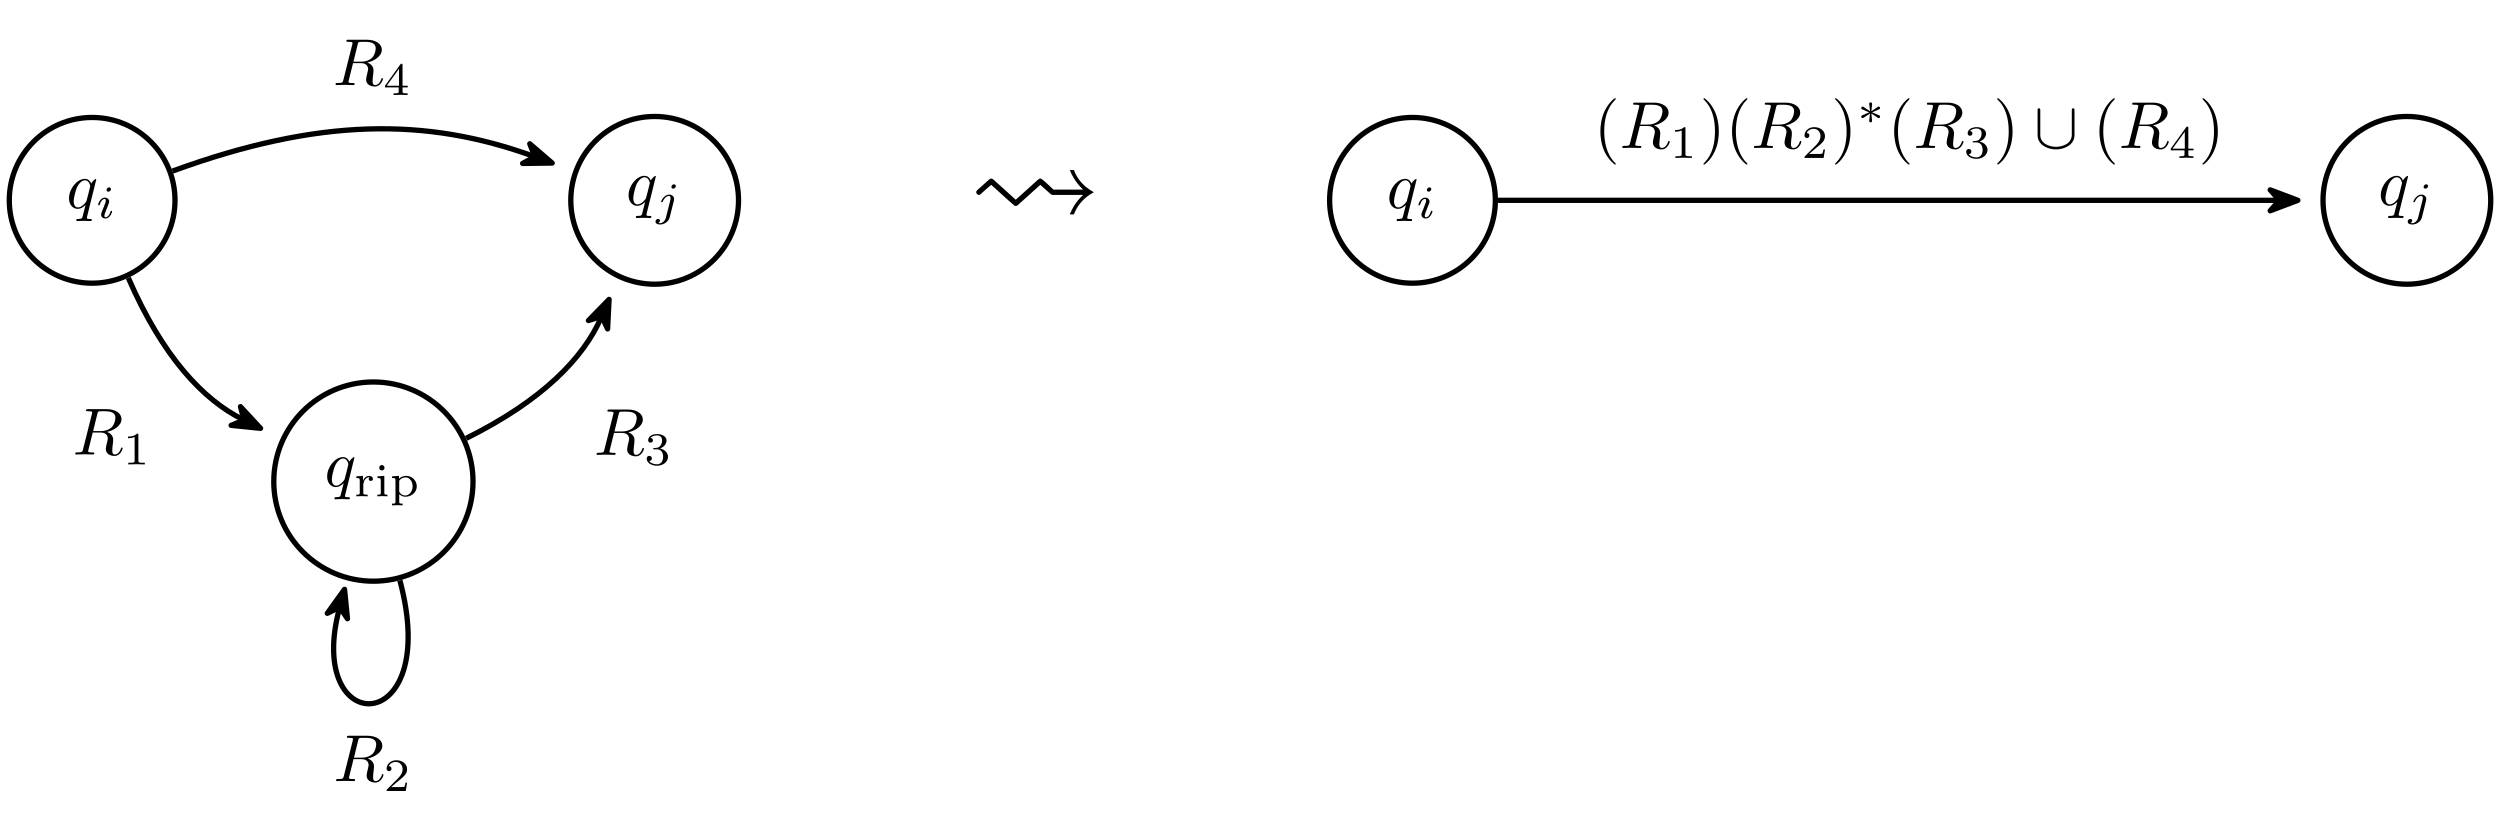<?xml version="1.0" encoding="UTF-8"?>
<svg xmlns="http://www.w3.org/2000/svg" xmlns:xlink="http://www.w3.org/1999/xlink" width="375.71pt" height="124.857pt" viewBox="0 0 375.71 124.857"><desc>\usepackage{tikz}
\usetikzlibrary{automata, arrows.meta, positioning}
\usepackage{amssymb}
\begin{document}
\begin{tikzpicture}[
      shorten >=3pt,
      bend angle=20,
      inner sep=5pt,
	node distance=60pt,
      thick,
      >={Stealth[round]},
      initial text=start,
      accepting by double/.style={double, double distance=1.5pt},
      on grid]
  
  % Left diagram
  \node[state] (q_i) {$q_i$};
  \node[state] (qr) [below right=of q_i] {$q_\mathrm{rip}$};
  \node[state] (q_j) [above right=of qr] {$q_j$};

  \draw (q_i) edge [bend left,above, ->] node[auto]{$R_4$} (q_j);
  \draw (q_i) edge[bend right, below, ->] node[below left]{$R_1$} (qr);
  \draw (qr) edge [bend right,above, ->] node[below right]{$R_3$} (q_j);
  \draw (qr) edge[loop below, ->]node[auto]{$R_2$} (qr);

  % Spacing between the two diagrams
  \node at (5, 0) {$\scalebox{2}{$\rightsquigarrow$}$}; % Empty node to add some space between the two diagrams
  
  % Right diagram
  \node[state] (q_i2) at (7, 0) {$q_i$};
  \node[state] (q_j2) [right=150pt of q_i2] {$q_j$};
  \draw (q_i2) edge [above, ->] node[auto]{$(R_1)(R_2)^*(R_3)\cup(R_4)$} (q_j2);
\end{tikzpicture}
\end{document}
</desc>
<defs>
<g>
<g id="glyph-0-0">
<path d="M 4.5 -4.297 C 4.5 -4.344 4.469 -4.391 4.406 -4.391 C 4.297 -4.391 3.891 -4 3.734 -3.703 C 3.516 -4.25 3.125 -4.406 2.797 -4.406 C 1.625 -4.406 0.406 -2.938 0.406 -1.484 C 0.406 -0.516 0.984 0.109 1.719 0.109 C 2.141 0.109 2.531 -0.125 2.891 -0.484 C 2.797 -0.141 2.469 1.203 2.438 1.297 C 2.359 1.578 2.281 1.609 1.719 1.625 C 1.594 1.625 1.5 1.625 1.5 1.828 C 1.5 1.828 1.5 1.938 1.625 1.938 C 1.938 1.938 2.297 1.906 2.625 1.906 C 2.953 1.906 3.312 1.938 3.656 1.938 C 3.703 1.938 3.828 1.938 3.828 1.734 C 3.828 1.625 3.734 1.625 3.562 1.625 C 3.094 1.625 3.094 1.562 3.094 1.469 C 3.094 1.391 3.109 1.328 3.125 1.25 Z M 1.75 -0.109 C 1.141 -0.109 1.109 -0.875 1.109 -1.047 C 1.109 -1.531 1.391 -2.609 1.562 -3.031 C 1.875 -3.766 2.391 -4.188 2.797 -4.188 C 3.453 -4.188 3.594 -3.375 3.594 -3.312 C 3.594 -3.25 3.047 -1.062 3.016 -1.031 C 2.859 -0.75 2.297 -0.109 1.75 -0.109 Z M 1.75 -0.109 "/>
</g>
<g id="glyph-0-1">
<path d="M 3.734 -6.125 C 3.797 -6.359 3.828 -6.453 4.016 -6.484 C 4.109 -6.5 4.422 -6.5 4.625 -6.5 C 5.328 -6.5 6.438 -6.5 6.438 -5.516 C 6.438 -5.172 6.281 -4.484 5.891 -4.094 C 5.625 -3.844 5.109 -3.516 4.203 -3.516 L 3.094 -3.516 Z M 5.172 -3.391 C 6.188 -3.609 7.359 -4.312 7.359 -5.312 C 7.359 -6.172 6.469 -6.812 5.156 -6.812 L 2.328 -6.812 C 2.125 -6.812 2.031 -6.812 2.031 -6.609 C 2.031 -6.5 2.125 -6.5 2.312 -6.5 C 2.328 -6.5 2.516 -6.5 2.688 -6.484 C 2.875 -6.453 2.953 -6.453 2.953 -6.312 C 2.953 -6.281 2.953 -6.25 2.922 -6.125 L 1.578 -0.781 C 1.484 -0.391 1.469 -0.312 0.672 -0.312 C 0.5 -0.312 0.406 -0.312 0.406 -0.109 C 0.406 0 0.531 0 0.547 0 C 0.828 0 1.531 -0.031 1.797 -0.031 C 2.078 -0.031 2.797 0 3.078 0 C 3.156 0 3.266 0 3.266 -0.203 C 3.266 -0.312 3.188 -0.312 2.984 -0.312 C 2.625 -0.312 2.344 -0.312 2.344 -0.484 C 2.344 -0.547 2.359 -0.594 2.375 -0.656 L 3.031 -3.297 L 4.219 -3.297 C 5.125 -3.297 5.297 -2.734 5.297 -2.391 C 5.297 -2.25 5.219 -1.938 5.156 -1.703 C 5.094 -1.422 5 -1.062 5 -0.859 C 5 0.219 6.203 0.219 6.328 0.219 C 7.172 0.219 7.531 -0.781 7.531 -0.922 C 7.531 -1.047 7.422 -1.047 7.406 -1.047 C 7.312 -1.047 7.297 -0.984 7.281 -0.906 C 7.031 -0.172 6.594 0 6.375 0 C 6.047 0 5.969 -0.219 5.969 -0.609 C 5.969 -0.922 6.031 -1.422 6.078 -1.75 C 6.094 -1.891 6.109 -2.078 6.109 -2.219 C 6.109 -2.984 5.438 -3.297 5.172 -3.391 Z M 5.172 -3.391 "/>
</g>
<g id="glyph-1-0">
<path d="M 2.266 -4.359 C 2.266 -4.469 2.172 -4.625 1.984 -4.625 C 1.797 -4.625 1.594 -4.438 1.594 -4.234 C 1.594 -4.125 1.672 -3.969 1.875 -3.969 C 2.062 -3.969 2.266 -4.172 2.266 -4.359 Z M 0.844 -0.812 C 0.812 -0.719 0.781 -0.641 0.781 -0.516 C 0.781 -0.188 1.047 0.062 1.438 0.062 C 2.125 0.062 2.438 -0.891 2.438 -1 C 2.438 -1.094 2.344 -1.094 2.328 -1.094 C 2.234 -1.094 2.219 -1.047 2.188 -0.969 C 2.031 -0.406 1.734 -0.125 1.453 -0.125 C 1.312 -0.125 1.281 -0.219 1.281 -0.375 C 1.281 -0.531 1.328 -0.656 1.391 -0.812 C 1.469 -1 1.547 -1.188 1.609 -1.375 C 1.672 -1.547 1.938 -2.172 1.953 -2.266 C 1.984 -2.328 2 -2.406 2 -2.484 C 2 -2.812 1.719 -3.078 1.344 -3.078 C 0.641 -3.078 0.328 -2.125 0.328 -2 C 0.328 -1.922 0.422 -1.922 0.453 -1.922 C 0.547 -1.922 0.547 -1.953 0.578 -2.031 C 0.75 -2.625 1.062 -2.875 1.312 -2.875 C 1.422 -2.875 1.484 -2.828 1.484 -2.641 C 1.484 -2.469 1.453 -2.375 1.281 -1.938 Z M 0.844 -0.812 "/>
</g>
<g id="glyph-1-1">
<path d="M 3.062 -4.359 C 3.062 -4.469 2.969 -4.625 2.781 -4.625 C 2.578 -4.625 2.391 -4.422 2.391 -4.234 C 2.391 -4.125 2.469 -3.969 2.672 -3.969 C 2.859 -3.969 3.062 -4.156 3.062 -4.359 Z M 1.578 0.344 C 1.469 0.828 1.094 1.219 0.688 1.219 C 0.594 1.219 0.516 1.219 0.438 1.188 C 0.609 1.094 0.672 0.938 0.672 0.828 C 0.672 0.656 0.531 0.578 0.391 0.578 C 0.188 0.578 0 0.766 0 0.984 C 0 1.25 0.266 1.422 0.688 1.422 C 1.109 1.422 1.922 1.172 2.141 0.328 L 2.766 -2.172 C 2.781 -2.25 2.797 -2.312 2.797 -2.422 C 2.797 -2.797 2.469 -3.078 2.062 -3.078 C 1.281 -3.078 0.844 -2.109 0.844 -2 C 0.844 -1.922 0.938 -1.922 0.953 -1.922 C 1.031 -1.922 1.047 -1.938 1.094 -2.047 C 1.266 -2.453 1.625 -2.875 2.031 -2.875 C 2.203 -2.875 2.266 -2.766 2.266 -2.531 C 2.266 -2.453 2.266 -2.359 2.25 -2.328 Z M 1.578 0.344 "/>
</g>
<g id="glyph-2-0">
<path d="M 1.391 -1.594 C 1.391 -2.172 1.656 -2.875 2.328 -2.875 C 2.266 -2.828 2.203 -2.734 2.203 -2.625 C 2.203 -2.391 2.391 -2.312 2.516 -2.312 C 2.688 -2.312 2.844 -2.422 2.844 -2.625 C 2.844 -2.859 2.609 -3.078 2.281 -3.078 C 1.938 -3.078 1.547 -2.859 1.344 -2.328 L 1.344 -3.078 L 0.344 -3 L 0.344 -2.75 C 0.812 -2.75 0.859 -2.703 0.859 -2.359 L 0.859 -0.547 C 0.859 -0.25 0.797 -0.25 0.344 -0.25 L 0.344 0 C 0.375 0 0.844 -0.031 1.141 -0.031 C 1.438 -0.031 1.734 -0.016 2.047 0 L 2.047 -0.25 L 1.906 -0.25 C 1.391 -0.25 1.391 -0.328 1.391 -0.562 Z M 1.391 -1.594 "/>
</g>
<g id="glyph-2-1">
<path d="M 1.469 -4.297 C 1.469 -4.5 1.297 -4.703 1.062 -4.703 C 0.859 -4.703 0.672 -4.531 0.672 -4.297 C 0.672 -4.047 0.875 -3.891 1.062 -3.891 C 1.297 -3.891 1.469 -4.062 1.469 -4.297 Z M 0.406 -3 L 0.406 -2.75 C 0.844 -2.75 0.906 -2.703 0.906 -2.359 L 0.906 -0.547 C 0.906 -0.25 0.844 -0.25 0.391 -0.25 L 0.391 0 C 0.406 0 0.891 -0.031 1.172 -0.031 C 1.422 -0.031 1.672 -0.016 1.906 0 L 1.906 -0.25 C 1.5 -0.25 1.438 -0.25 1.438 -0.547 L 1.438 -3.078 Z M 0.406 -3 "/>
</g>
<g id="glyph-2-2">
<path d="M 1.938 1.094 C 1.484 1.094 1.422 1.094 1.422 0.797 L 1.422 -0.328 C 1.453 -0.297 1.781 0.062 2.359 0.062 C 3.281 0.062 4.062 -0.625 4.062 -1.5 C 4.062 -2.359 3.359 -3.078 2.469 -3.078 C 2.078 -3.078 1.672 -2.922 1.391 -2.641 L 1.391 -3.078 L 0.344 -3 L 0.344 -2.75 C 0.828 -2.75 0.859 -2.703 0.859 -2.422 L 0.859 0.797 C 0.859 1.094 0.797 1.094 0.344 1.094 L 0.344 1.359 C 0.359 1.359 0.844 1.328 1.141 1.328 C 1.391 1.328 1.875 1.344 1.938 1.359 Z M 1.422 -2.328 C 1.625 -2.672 2.031 -2.844 2.391 -2.844 C 2.984 -2.844 3.438 -2.234 3.438 -1.5 C 3.438 -0.703 2.906 -0.125 2.328 -0.125 C 1.703 -0.125 1.438 -0.656 1.422 -0.703 Z M 1.422 -2.328 "/>
</g>
<g id="glyph-2-3">
<path d="M 3.688 -1.141 L 3.688 -1.391 L 2.906 -1.391 L 2.906 -4.5 C 2.906 -4.641 2.906 -4.703 2.766 -4.703 C 2.672 -4.703 2.641 -4.703 2.578 -4.594 L 0.266 -1.391 L 0.266 -1.141 L 2.328 -1.141 L 2.328 -0.578 C 2.328 -0.328 2.328 -0.25 1.75 -0.25 L 1.562 -0.25 L 1.562 0 C 1.922 -0.016 2.359 -0.031 2.609 -0.031 C 2.875 -0.031 3.312 -0.016 3.672 0 L 3.672 -0.25 L 3.484 -0.25 C 2.906 -0.25 2.906 -0.328 2.906 -0.578 L 2.906 -1.141 Z M 2.375 -3.938 L 2.375 -1.391 L 0.531 -1.391 Z M 2.375 -3.938 "/>
</g>
<g id="glyph-2-4">
<path d="M 2.328 -4.438 C 2.328 -4.625 2.328 -4.625 2.125 -4.625 C 1.672 -4.188 1.047 -4.188 0.766 -4.188 L 0.766 -3.938 C 0.922 -3.938 1.391 -3.938 1.766 -4.125 L 1.766 -0.578 C 1.766 -0.344 1.766 -0.25 1.078 -0.25 L 0.812 -0.25 L 0.812 0 C 0.938 0 1.797 -0.031 2.047 -0.031 C 2.266 -0.031 3.141 0 3.297 0 L 3.297 -0.25 L 3.031 -0.25 C 2.328 -0.25 2.328 -0.344 2.328 -0.578 Z M 2.328 -4.438 "/>
</g>
<g id="glyph-2-5">
<path d="M 1.906 -2.328 C 2.453 -2.328 2.844 -1.953 2.844 -1.203 C 2.844 -0.344 2.328 -0.078 1.938 -0.078 C 1.656 -0.078 1.031 -0.156 0.75 -0.578 C 1.078 -0.578 1.156 -0.812 1.156 -0.969 C 1.156 -1.188 0.984 -1.344 0.766 -1.344 C 0.578 -1.344 0.375 -1.219 0.375 -0.938 C 0.375 -0.281 1.094 0.141 1.938 0.141 C 2.906 0.141 3.578 -0.516 3.578 -1.203 C 3.578 -1.75 3.141 -2.297 2.375 -2.453 C 3.094 -2.719 3.359 -3.234 3.359 -3.672 C 3.359 -4.219 2.734 -4.625 1.953 -4.625 C 1.188 -4.625 0.594 -4.25 0.594 -3.688 C 0.594 -3.453 0.75 -3.328 0.953 -3.328 C 1.172 -3.328 1.312 -3.484 1.312 -3.672 C 1.312 -3.875 1.172 -4.031 0.953 -4.047 C 1.203 -4.344 1.672 -4.422 1.938 -4.422 C 2.25 -4.422 2.688 -4.266 2.688 -3.672 C 2.688 -3.375 2.594 -3.047 2.406 -2.844 C 2.188 -2.578 1.984 -2.562 1.641 -2.531 C 1.469 -2.516 1.453 -2.516 1.422 -2.516 C 1.406 -2.516 1.344 -2.5 1.344 -2.422 C 1.344 -2.328 1.406 -2.328 1.531 -2.328 Z M 1.906 -2.328 "/>
</g>
<g id="glyph-2-6">
<path d="M 3.516 -1.266 L 3.281 -1.266 C 3.266 -1.109 3.188 -0.703 3.094 -0.641 C 3.047 -0.594 2.516 -0.594 2.406 -0.594 L 1.125 -0.594 C 1.859 -1.234 2.109 -1.438 2.516 -1.766 C 3.031 -2.172 3.516 -2.609 3.516 -3.266 C 3.516 -4.109 2.781 -4.625 1.891 -4.625 C 1.031 -4.625 0.438 -4.016 0.438 -3.375 C 0.438 -3.031 0.734 -2.984 0.812 -2.984 C 0.969 -2.984 1.172 -3.109 1.172 -3.359 C 1.172 -3.484 1.125 -3.734 0.766 -3.734 C 0.984 -4.219 1.453 -4.375 1.781 -4.375 C 2.484 -4.375 2.844 -3.828 2.844 -3.266 C 2.844 -2.656 2.406 -2.188 2.188 -1.938 L 0.516 -0.266 C 0.438 -0.203 0.438 -0.188 0.438 0 L 3.312 0 Z M 3.516 -1.266 "/>
</g>
<g id="glyph-3-0">
<path d="M 3.766 -6.812 C 3.531 -7.031 3.406 -7.031 3.344 -7.031 C 3.203 -7.031 3.172 -7.031 2.766 -6.656 L 1.422 -5.453 C 1.172 -5.234 1.094 -5.156 1.094 -4.984 C 1.094 -4.766 1.297 -4.578 1.5 -4.578 C 1.609 -4.578 1.656 -4.578 1.984 -4.906 C 2.406 -5.266 2.812 -5.656 3.344 -6.094 L 6.078 -3.625 C 6.109 -3.609 6.469 -3.281 6.578 -3.203 C 6.859 -2.922 6.891 -2.922 7.031 -2.922 C 7.172 -2.922 7.219 -2.922 7.656 -3.328 L 9.219 -4.734 L 10.719 -6.094 L 12.188 -4.781 C 12.406 -4.578 12.453 -4.578 12.875 -4.578 L 17.172 -4.578 C 17 -4.422 15.859 -3.453 15.156 -1.656 L 15.781 -1.656 C 16.109 -2.562 16.891 -3.984 18.766 -4.984 C 16.891 -6 16.094 -7.406 15.781 -8.312 L 15.156 -8.312 C 15.859 -6.516 17 -5.531 17.172 -5.375 L 12.703 -5.375 C 11.938 -6.094 11.719 -6.312 11.25 -6.719 C 10.891 -7.031 10.859 -7.031 10.719 -7.031 C 10.578 -7.031 10.531 -7 10.312 -6.812 C 10.266 -6.766 7.469 -4.25 7.031 -3.859 Z M 3.766 -6.812 "/>
</g>
<g id="glyph-4-0">
<path d="M 3.297 2.391 C 3.297 2.359 3.297 2.344 3.125 2.172 C 1.891 0.922 1.562 -0.969 1.562 -2.5 C 1.562 -4.234 1.938 -5.969 3.172 -7.203 C 3.297 -7.328 3.297 -7.344 3.297 -7.375 C 3.297 -7.453 3.266 -7.484 3.203 -7.484 C 3.094 -7.484 2.203 -6.797 1.609 -5.531 C 1.109 -4.438 0.984 -3.328 0.984 -2.5 C 0.984 -1.719 1.094 -0.516 1.641 0.625 C 2.25 1.844 3.094 2.5 3.203 2.5 C 3.266 2.5 3.297 2.469 3.297 2.391 Z M 3.297 2.391 "/>
</g>
<g id="glyph-4-1">
<path d="M 2.875 -2.5 C 2.875 -3.266 2.766 -4.469 2.219 -5.609 C 1.625 -6.828 0.766 -7.484 0.672 -7.484 C 0.609 -7.484 0.562 -7.438 0.562 -7.375 C 0.562 -7.344 0.562 -7.328 0.75 -7.141 C 1.734 -6.156 2.297 -4.578 2.297 -2.5 C 2.297 -0.781 1.938 0.969 0.703 2.219 C 0.562 2.344 0.562 2.359 0.562 2.391 C 0.562 2.453 0.609 2.5 0.672 2.5 C 0.766 2.5 1.672 1.812 2.25 0.547 C 2.766 -0.547 2.875 -1.656 2.875 -2.5 Z M 2.875 -2.5 "/>
</g>
<g id="glyph-5-0">
<path d="M 2.25 -1.734 C 2.828 -1.984 3.078 -2.078 3.25 -2.172 C 3.391 -2.219 3.453 -2.25 3.453 -2.391 C 3.453 -2.5 3.359 -2.609 3.234 -2.609 C 3.188 -2.609 3.172 -2.609 3.094 -2.547 L 2.141 -1.906 L 2.25 -2.938 C 2.266 -3.062 2.25 -3.234 2.031 -3.234 C 1.953 -3.234 1.812 -3.188 1.812 -3.031 C 1.812 -2.969 1.844 -2.766 1.859 -2.688 C 1.875 -2.578 1.922 -2.062 1.938 -1.906 L 0.984 -2.547 C 0.922 -2.578 0.906 -2.609 0.844 -2.609 C 0.703 -2.609 0.625 -2.5 0.625 -2.391 C 0.625 -2.25 0.703 -2.203 0.766 -2.188 L 1.812 -1.734 C 1.25 -1.484 0.984 -1.391 0.812 -1.312 C 0.688 -1.25 0.625 -1.219 0.625 -1.094 C 0.625 -0.969 0.703 -0.875 0.844 -0.875 C 0.891 -0.875 0.906 -0.875 0.984 -0.938 L 1.938 -1.562 L 1.812 -0.453 C 1.812 -0.297 1.953 -0.234 2.031 -0.234 C 2.125 -0.234 2.25 -0.297 2.25 -0.453 C 2.25 -0.516 2.219 -0.719 2.219 -0.781 C 2.203 -0.906 2.156 -1.406 2.141 -1.562 L 2.969 -1.016 C 3.156 -0.875 3.172 -0.875 3.234 -0.875 C 3.359 -0.875 3.453 -0.969 3.453 -1.094 C 3.453 -1.234 3.359 -1.266 3.297 -1.297 Z M 2.25 -1.734 "/>
</g>
<g id="glyph-6-0">
<path d="M 6.094 -5.609 C 6.094 -5.781 6.094 -5.969 5.891 -5.969 C 5.688 -5.969 5.688 -5.781 5.688 -5.609 L 5.688 -2 C 5.688 -0.5 4.062 -0.172 3.312 -0.172 C 2.875 -0.172 2.25 -0.266 1.719 -0.609 C 0.953 -1.094 0.953 -1.734 0.953 -2 L 0.953 -5.609 C 0.953 -5.781 0.953 -5.969 0.75 -5.969 C 0.547 -5.969 0.547 -5.781 0.547 -5.609 L 0.547 -1.953 C 0.547 -0.438 2.078 0.219 3.312 0.219 C 4.609 0.219 6.094 -0.484 6.094 -1.938 Z M 6.094 -5.609 "/>
</g>
</g>
<clipPath id="clip-0">
<path clip-rule="nonzero" d="M 337 6 L 375.711 6 L 375.711 54 L 337 54 Z M 337 6 "/>
</clipPath>
</defs>
<path fill="none" stroke-width="0.797" stroke-linecap="butt" stroke-linejoin="miter" stroke="rgb(0%, 0%, 0%)" stroke-opacity="1" stroke-miterlimit="10" d="M 12.453 0.002 C 12.453 6.877 6.879 12.455 -0 12.455 C -6.879 12.455 -12.453 6.877 -12.453 0.002 C -12.453 -6.877 -6.879 -12.452 -0 -12.452 C 6.879 -12.452 12.453 -6.877 12.453 0.002 Z M 12.453 0.002 " transform="matrix(1, 0, 0, -1, 13.848, 30.107)"/>
<g fill="rgb(0%, 0%, 0%)" fill-opacity="1">
<use xlink:href="#glyph-0-0" x="9.966" y="31.283"/>
</g>
<g fill="rgb(0%, 0%, 0%)" fill-opacity="1">
<use xlink:href="#glyph-1-0" x="14.413" y="32.778"/>
</g>
<path fill="none" stroke-width="0.797" stroke-linecap="butt" stroke-linejoin="miter" stroke="rgb(0%, 0%, 0%)" stroke-opacity="1" stroke-miterlimit="10" d="M 57.238 -42.268 C 57.238 -34.002 50.535 -27.299 42.269 -27.299 C 34 -27.299 27.297 -34.002 27.297 -42.268 C 27.297 -50.538 34 -57.237 42.269 -57.237 C 50.535 -57.237 57.238 -50.538 57.238 -42.268 Z M 57.238 -42.268 " transform="matrix(1, 0, 0, -1, 13.848, 30.107)"/>
<g fill="rgb(0%, 0%, 0%)" fill-opacity="1">
<use xlink:href="#glyph-0-0" x="48.759" y="73.095"/>
</g>
<g fill="rgb(0%, 0%, 0%)" fill-opacity="1">
<use xlink:href="#glyph-2-0" x="53.206" y="74.589"/>
<use xlink:href="#glyph-2-1" x="56.319" y="74.589"/>
<use xlink:href="#glyph-2-2" x="58.574" y="74.589"/>
</g>
<path fill="none" stroke-width="0.797" stroke-linecap="butt" stroke-linejoin="miter" stroke="rgb(0%, 0%, 0%)" stroke-opacity="1" stroke-miterlimit="10" d="M 97.14 0.002 C 97.14 6.959 91.496 12.603 84.539 12.603 C 77.578 12.603 71.933 6.959 71.933 0.002 C 71.933 -6.959 77.578 -12.604 84.539 -12.604 C 91.496 -12.604 97.14 -6.959 97.14 0.002 Z M 97.14 0.002 " transform="matrix(1, 0, 0, -1, 13.848, 30.107)"/>
<g fill="rgb(0%, 0%, 0%)" fill-opacity="1">
<use xlink:href="#glyph-0-0" x="94.061" y="30.827"/>
</g>
<g fill="rgb(0%, 0%, 0%)" fill-opacity="1">
<use xlink:href="#glyph-1-1" x="98.509" y="32.321"/>
</g>
<path fill="none" stroke-width="0.797" stroke-linecap="butt" stroke-linejoin="miter" stroke="rgb(0%, 0%, 0%)" stroke-opacity="1" stroke-miterlimit="10" d="M 12.078 4.396 C 34.148 12.451 50.238 12.462 66.34 6.619 " transform="matrix(1, 0, 0, -1, 13.848, 30.107)"/>
<path fill-rule="nonzero" fill="rgb(0%, 0%, 0%)" fill-opacity="1" stroke-width="0.797" stroke-linecap="butt" stroke-linejoin="round" stroke="rgb(0%, 0%, 0%)" stroke-opacity="1" stroke-miterlimit="10" d="M 5.44 0.001 L 1.287 1.573 L 2.665 -0.001 L 1.285 -1.57 Z M 5.44 0.001 " transform="matrix(0.94, 0.341, 0.341, -0.94, 77.87, 22.648)"/>
<g fill="rgb(0%, 0%, 0%)" fill-opacity="1">
<use xlink:href="#glyph-0-1" x="50.024" y="12.786"/>
</g>
<g fill="rgb(0%, 0%, 0%)" fill-opacity="1">
<use xlink:href="#glyph-2-3" x="57.589" y="14.28"/>
</g>
<path fill="none" stroke-width="0.797" stroke-linecap="butt" stroke-linejoin="miter" stroke="rgb(0%, 0%, 0%)" stroke-opacity="1" stroke-miterlimit="10" d="M 5.433 -11.647 C 10.617 -23.569 16.707 -29.979 22.644 -32.936 " transform="matrix(1, 0, 0, -1, 13.848, 30.107)"/>
<path fill-rule="nonzero" fill="rgb(0%, 0%, 0%)" fill-opacity="1" stroke-width="0.797" stroke-linecap="butt" stroke-linejoin="round" stroke="rgb(0%, 0%, 0%)" stroke-opacity="1" stroke-miterlimit="10" d="M 5.441 -0.001 L 1.289 1.57 L 2.665 -0 L 1.286 -1.569 Z M 5.441 -0.001 " transform="matrix(0.895, 0.446, 0.446, -0.895, 34.287, 61.944)"/>
<g fill="rgb(0%, 0%, 0%)" fill-opacity="1">
<use xlink:href="#glyph-0-1" x="10.902" y="68.301"/>
</g>
<g fill="rgb(0%, 0%, 0%)" fill-opacity="1">
<use xlink:href="#glyph-2-4" x="18.466" y="69.795"/>
</g>
<path fill="none" stroke-width="0.797" stroke-linecap="butt" stroke-linejoin="miter" stroke="rgb(0%, 0%, 0%)" stroke-opacity="1" stroke-miterlimit="10" d="M 56.199 -35.772 C 67.777 -30.026 73.867 -23.627 76.496 -17.612 " transform="matrix(1, 0, 0, -1, 13.848, 30.107)"/>
<path fill-rule="nonzero" fill="rgb(0%, 0%, 0%)" fill-opacity="1" stroke-width="0.797" stroke-linecap="butt" stroke-linejoin="round" stroke="rgb(0%, 0%, 0%)" stroke-opacity="1" stroke-miterlimit="10" d="M 5.442 0 L 1.286 1.57 L 2.662 0.001 L 1.286 -1.572 Z M 5.442 0 " transform="matrix(0.4, -0.916, -0.916, -0.4, 89.357, 49.979)"/>
<g fill="rgb(0%, 0%, 0%)" fill-opacity="1">
<use xlink:href="#glyph-0-1" x="89.248" y="68.359"/>
</g>
<g fill="rgb(0%, 0%, 0%)" fill-opacity="1">
<use xlink:href="#glyph-2-5" x="96.813" y="69.854"/>
</g>
<path fill="none" stroke-width="0.797" stroke-linecap="butt" stroke-linejoin="miter" stroke="rgb(0%, 0%, 0%)" stroke-opacity="1" stroke-miterlimit="10" d="M 46.246 -57.112 C 52.668 -81.084 31.867 -81.084 37.16 -61.334 " transform="matrix(1, 0, 0, -1, 13.848, 30.107)"/>
<path fill-rule="nonzero" fill="rgb(0%, 0%, 0%)" fill-opacity="1" stroke-width="0.797" stroke-linecap="butt" stroke-linejoin="round" stroke="rgb(0%, 0%, 0%)" stroke-opacity="1" stroke-miterlimit="10" d="M 5.442 0.001 L 1.289 1.57 L 2.663 0.001 L 1.288 -1.568 Z M 5.442 0.001 " transform="matrix(0.259, -0.966, -0.966, -0.259, 50.37, 93.823)"/>
<g fill="rgb(0%, 0%, 0%)" fill-opacity="1">
<use xlink:href="#glyph-0-1" x="50.099" y="117.385"/>
</g>
<g fill="rgb(0%, 0%, 0%)" fill-opacity="1">
<use xlink:href="#glyph-2-6" x="57.664" y="118.879"/>
</g>
<g fill="rgb(0%, 0%, 0%)" fill-opacity="1">
<use xlink:href="#glyph-3-0" x="145.618" y="33.872"/>
</g>
<path fill="none" stroke-width="0.797" stroke-linecap="butt" stroke-linejoin="miter" stroke="rgb(0%, 0%, 0%)" stroke-opacity="1" stroke-miterlimit="10" d="M 210.882 0.002 C 210.882 6.877 205.304 12.455 198.429 12.455 C 191.55 12.455 185.972 6.877 185.972 0.002 C 185.972 -6.877 191.55 -12.452 198.429 -12.452 C 205.304 -12.452 210.882 -6.877 210.882 0.002 Z M 210.882 0.002 " transform="matrix(1, 0, 0, -1, 13.848, 30.107)"/>
<g fill="rgb(0%, 0%, 0%)" fill-opacity="1">
<use xlink:href="#glyph-0-0" x="208.391" y="31.283"/>
</g>
<g fill="rgb(0%, 0%, 0%)" fill-opacity="1">
<use xlink:href="#glyph-1-0" x="212.838" y="32.778"/>
</g>
<g clip-path="url(#clip-0)">
<path fill="none" stroke-width="0.797" stroke-linecap="butt" stroke-linejoin="miter" stroke="rgb(0%, 0%, 0%)" stroke-opacity="1" stroke-miterlimit="10" d="M 360.472 0.002 C 360.472 6.959 354.828 12.603 347.871 12.603 C 340.91 12.603 335.265 6.959 335.265 0.002 C 335.265 -6.959 340.91 -12.604 347.871 -12.604 C 354.828 -12.604 360.472 -6.959 360.472 0.002 Z M 360.472 0.002 " transform="matrix(1, 0, 0, -1, 13.848, 30.107)"/>
</g>
<g fill="rgb(0%, 0%, 0%)" fill-opacity="1">
<use xlink:href="#glyph-0-0" x="357.39" y="30.827"/>
</g>
<g fill="rgb(0%, 0%, 0%)" fill-opacity="1">
<use xlink:href="#glyph-1-1" x="361.838" y="32.321"/>
</g>
<path fill="none" stroke-width="0.797" stroke-linecap="butt" stroke-linejoin="miter" stroke="rgb(0%, 0%, 0%)" stroke-opacity="1" stroke-miterlimit="10" d="M 211.281 0.002 L 328.507 0.002 " transform="matrix(1, 0, 0, -1, 13.848, 30.107)"/>
<path fill-rule="nonzero" fill="rgb(0%, 0%, 0%)" fill-opacity="1" stroke-width="0.797" stroke-linecap="butt" stroke-linejoin="round" stroke="rgb(0%, 0%, 0%)" stroke-opacity="1" stroke-miterlimit="10" d="M 5.44 0.002 L 1.287 1.572 L 2.666 0.002 L 1.287 -1.569 Z M 5.44 0.002 " transform="matrix(1, 0, 0, -1, 339.889, 30.107)"/>
<g fill="rgb(0%, 0%, 0%)" fill-opacity="1">
<use xlink:href="#glyph-4-0" x="239.528" y="22.237"/>
</g>
<g fill="rgb(0%, 0%, 0%)" fill-opacity="1">
<use xlink:href="#glyph-0-1" x="243.403" y="22.237"/>
</g>
<g fill="rgb(0%, 0%, 0%)" fill-opacity="1">
<use xlink:href="#glyph-2-4" x="250.967" y="23.731"/>
</g>
<g fill="rgb(0%, 0%, 0%)" fill-opacity="1">
<use xlink:href="#glyph-4-1" x="255.437" y="22.237"/>
<use xlink:href="#glyph-4-0" x="259.311" y="22.237"/>
</g>
<g fill="rgb(0%, 0%, 0%)" fill-opacity="1">
<use xlink:href="#glyph-0-1" x="263.185" y="22.237"/>
</g>
<g fill="rgb(0%, 0%, 0%)" fill-opacity="1">
<use xlink:href="#glyph-2-6" x="270.75" y="23.731"/>
</g>
<g fill="rgb(0%, 0%, 0%)" fill-opacity="1">
<use xlink:href="#glyph-4-1" x="275.219" y="22.237"/>
</g>
<g fill="rgb(0%, 0%, 0%)" fill-opacity="1">
<use xlink:href="#glyph-5-0" x="279.094" y="18.621"/>
</g>
<g fill="rgb(0%, 0%, 0%)" fill-opacity="1">
<use xlink:href="#glyph-4-0" x="283.674" y="22.237"/>
</g>
<g fill="rgb(0%, 0%, 0%)" fill-opacity="1">
<use xlink:href="#glyph-0-1" x="287.548" y="22.237"/>
</g>
<g fill="rgb(0%, 0%, 0%)" fill-opacity="1">
<use xlink:href="#glyph-2-5" x="295.113" y="23.731"/>
</g>
<g fill="rgb(0%, 0%, 0%)" fill-opacity="1">
<use xlink:href="#glyph-4-1" x="299.582" y="22.237"/>
</g>
<g fill="rgb(0%, 0%, 0%)" fill-opacity="1">
<use xlink:href="#glyph-6-0" x="305.67" y="22.237"/>
</g>
<g fill="rgb(0%, 0%, 0%)" fill-opacity="1">
<use xlink:href="#glyph-4-0" x="314.526" y="22.237"/>
</g>
<g fill="rgb(0%, 0%, 0%)" fill-opacity="1">
<use xlink:href="#glyph-0-1" x="318.4" y="22.237"/>
</g>
<g fill="rgb(0%, 0%, 0%)" fill-opacity="1">
<use xlink:href="#glyph-2-3" x="325.965" y="23.731"/>
</g>
<g fill="rgb(0%, 0%, 0%)" fill-opacity="1">
<use xlink:href="#glyph-4-1" x="330.434" y="22.237"/>
</g>
</svg>